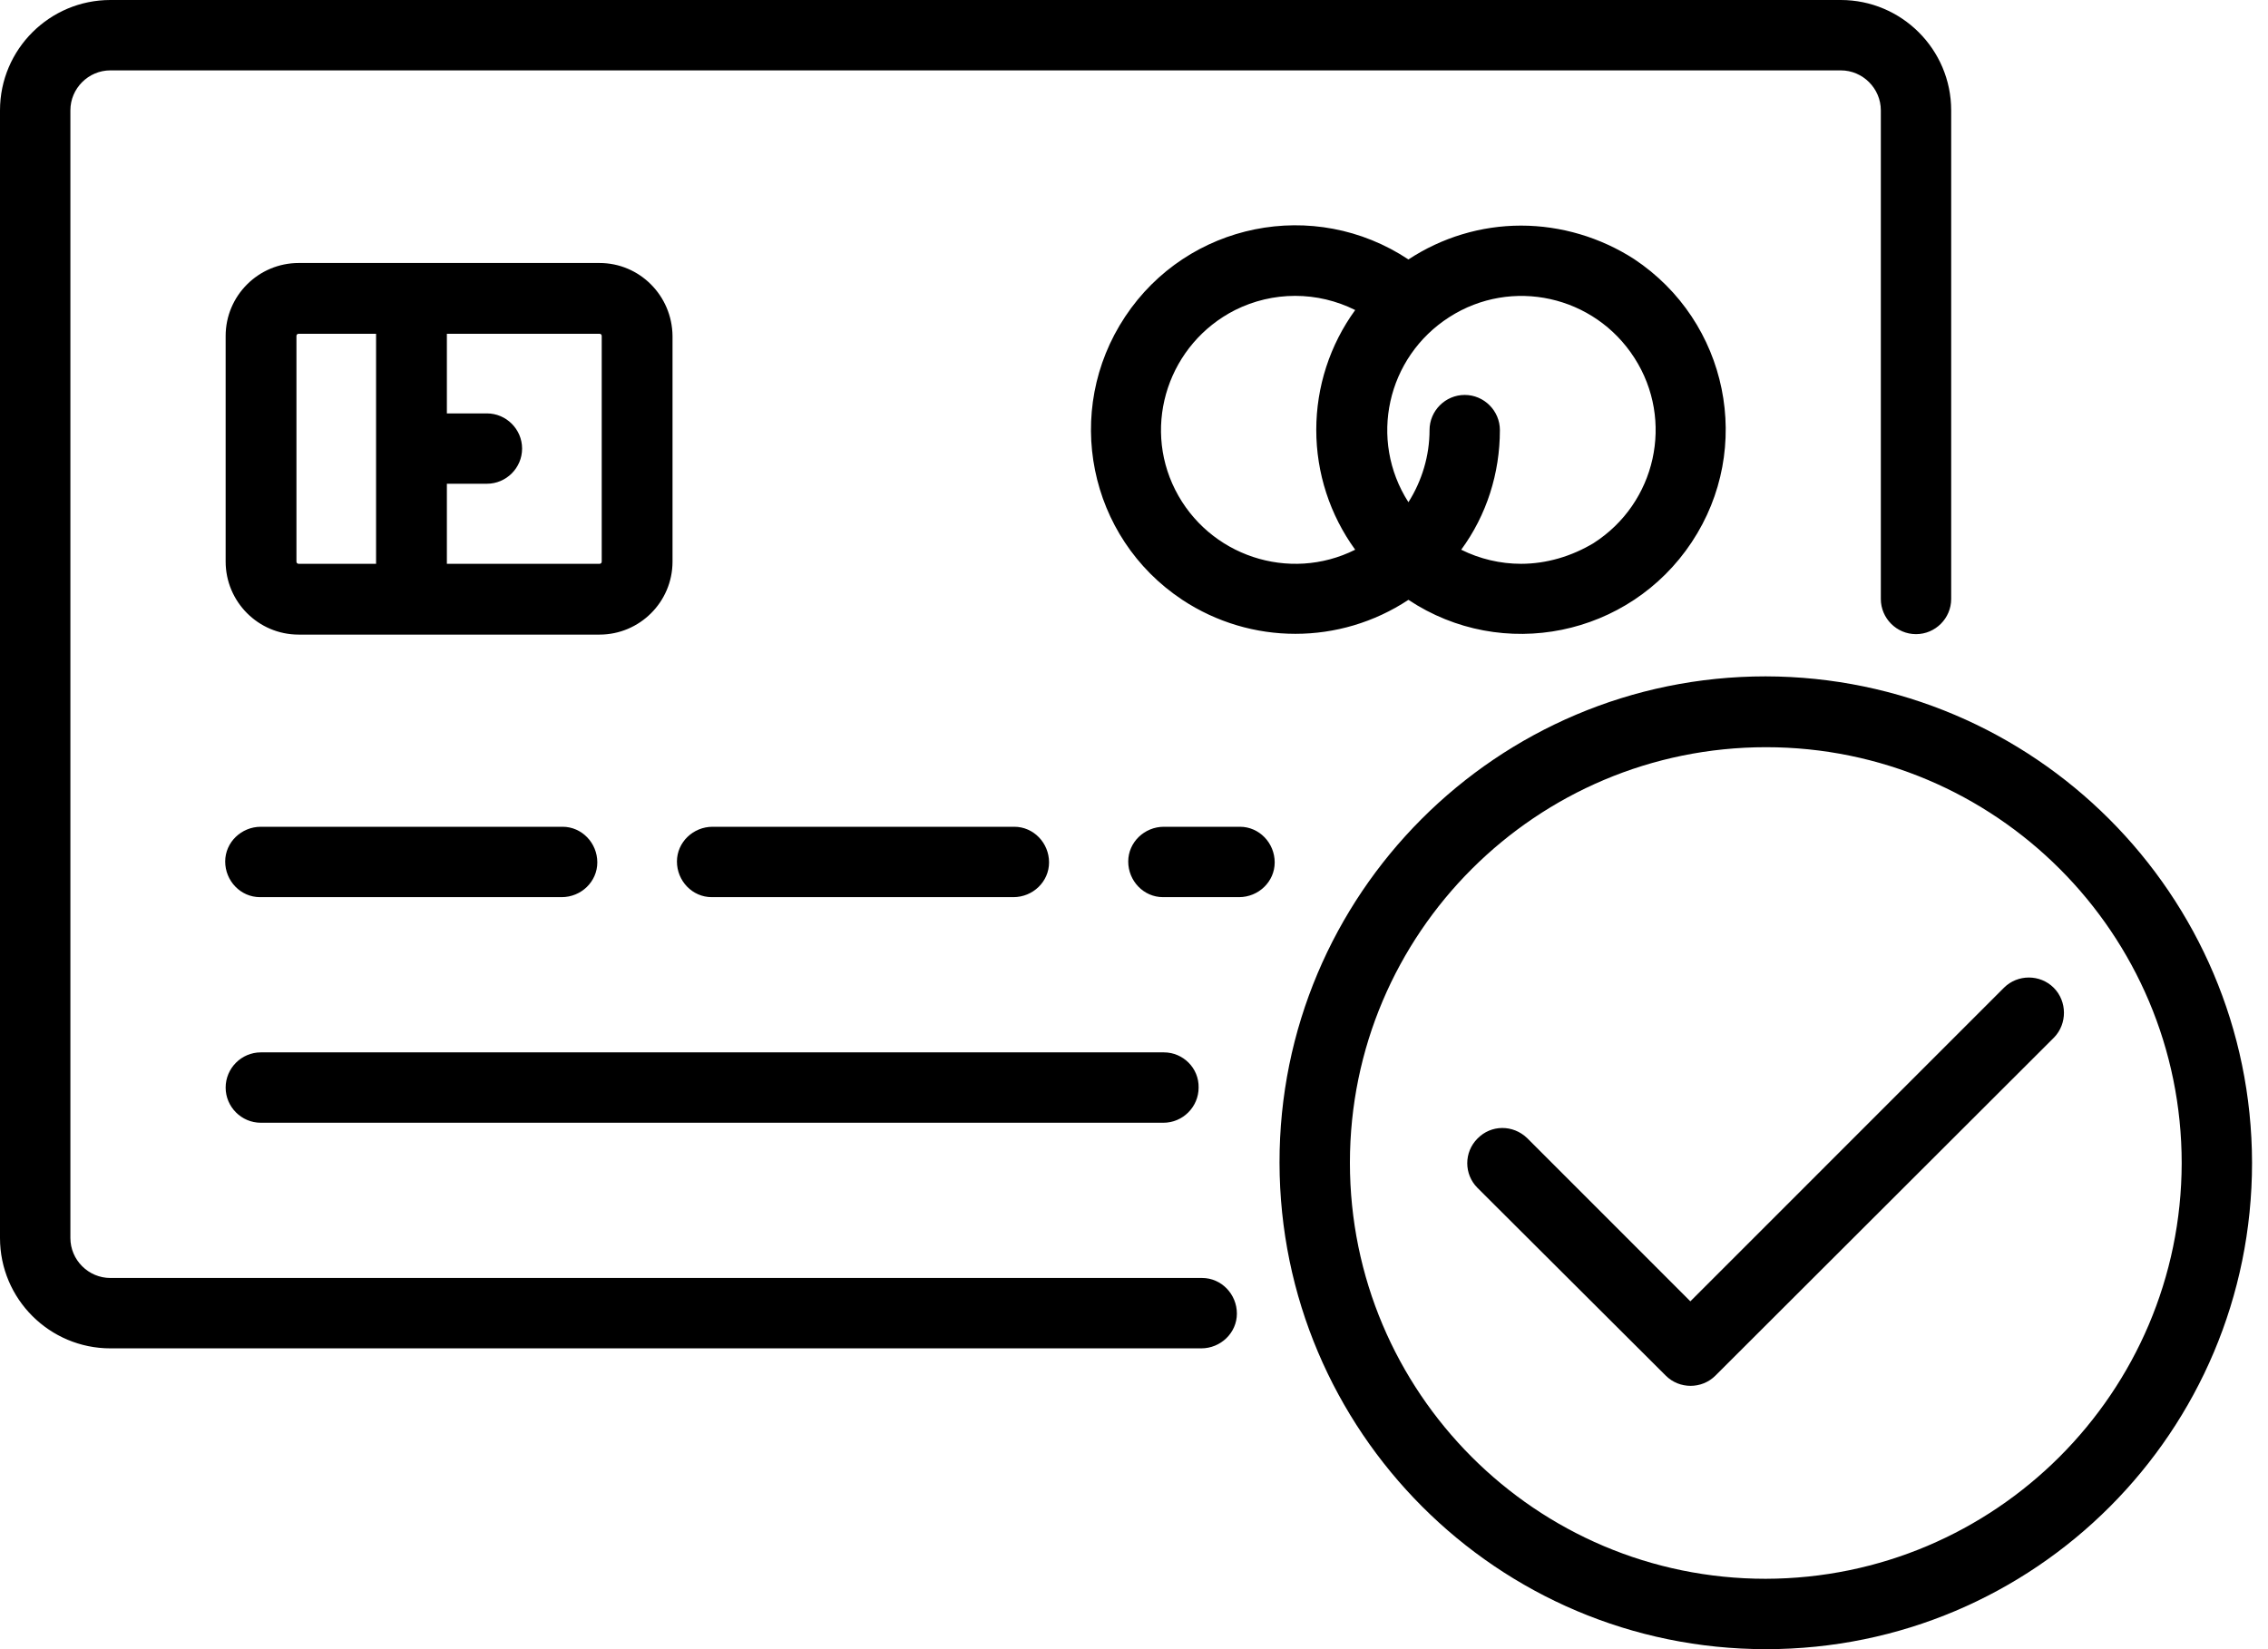 <?xml version="1.0" encoding="UTF-8"?> <svg xmlns="http://www.w3.org/2000/svg" width="55" height="40" viewBox="0 0 55 40" fill="none"><g clip-path="url(#clip0_11_2)"><path d="M44.64 0H2.677C1.205 0 0 1.195 0 2.677V30.027C0 31.509 1.205 32.704 2.677 32.704H29.131C29.6 32.704 29.995 32.331 29.995 31.861C29.995 31.392 29.621 30.997 29.152 30.997H2.677C2.144 30.997 1.707 30.56 1.707 30.027V2.677C1.707 2.144 2.144 1.707 2.677 1.707H44.64C45.173 1.707 45.611 2.144 45.611 2.677V14.528C45.611 14.997 45.995 15.381 46.464 15.381C46.933 15.381 47.317 14.997 47.317 14.528V2.677C47.317 1.195 46.112 0 44.64 0ZM42.816 16.405C36.299 16.405 31.019 21.696 31.029 28.203C31.04 34.709 36.309 40 42.827 40C49.344 40 54.613 34.72 54.613 28.203C54.603 21.696 49.323 16.416 42.816 16.405ZM42.816 38.293C37.248 38.293 32.736 33.771 32.736 28.203C32.736 22.635 37.259 18.123 42.827 18.123C48.395 18.123 52.907 22.645 52.907 28.213C52.896 33.771 48.384 38.283 42.816 38.293ZM14.539 6.379H7.243C6.272 6.379 5.472 7.168 5.472 8.149V13.621C5.472 14.592 6.261 15.392 7.243 15.392H14.539C15.509 15.392 16.309 14.603 16.309 13.621V8.149C16.299 7.168 15.509 6.379 14.539 6.379ZM9.12 13.675H7.243C7.211 13.675 7.189 13.653 7.189 13.621V8.149C7.189 8.117 7.211 8.096 7.243 8.096H9.12V13.675ZM14.592 13.621C14.592 13.653 14.571 13.675 14.539 13.675H10.837V11.733H11.808C12.277 11.733 12.661 11.349 12.661 10.88C12.661 10.411 12.277 10.027 11.808 10.027H10.837V8.096H14.539C14.571 8.096 14.592 8.117 14.592 8.149V13.621ZM36.885 5.472C35.915 5.472 34.965 5.76 34.155 6.293C31.872 4.779 28.8 5.397 27.285 7.68C25.771 9.963 26.389 13.035 28.672 14.549C30.336 15.648 32.491 15.648 34.155 14.549C36.437 16.064 39.509 15.435 41.024 13.152C42.539 10.869 41.909 7.797 39.627 6.283C38.816 5.76 37.856 5.472 36.885 5.472ZM32.864 13.333C31.264 14.133 29.312 13.483 28.501 11.883C27.691 10.283 28.352 8.331 29.952 7.52C30.404 7.294 30.902 7.176 31.408 7.176C31.913 7.176 32.412 7.294 32.864 7.52C32.25 8.365 31.92 9.382 31.92 10.427C31.92 11.471 32.25 12.488 32.864 13.333ZM36.885 13.675C36.384 13.675 35.883 13.557 35.435 13.333C36.053 12.491 36.373 11.477 36.373 10.432C36.373 9.963 35.989 9.579 35.52 9.579C35.051 9.579 34.667 9.963 34.667 10.432C34.667 11.051 34.485 11.659 34.155 12.181C33.184 10.667 33.632 8.661 35.147 7.691C36.661 6.72 38.667 7.168 39.637 8.683C40.608 10.197 40.16 12.203 38.645 13.173C38.112 13.493 37.504 13.675 36.885 13.675ZM13.621 20.053H6.325C5.856 20.053 5.461 20.427 5.461 20.896C5.461 21.365 5.835 21.76 6.304 21.76H13.621C14.091 21.76 14.485 21.387 14.485 20.917C14.485 20.448 14.112 20.053 13.643 20.053H13.621ZM28.224 25.525H6.325C5.856 25.525 5.472 25.909 5.472 26.379C5.472 26.848 5.856 27.232 6.325 27.232H28.213C28.683 27.232 29.067 26.848 29.067 26.379C29.077 25.909 28.693 25.525 28.224 25.525ZM24.576 20.053H17.28C16.811 20.053 16.416 20.427 16.416 20.896C16.416 21.365 16.789 21.76 17.259 21.76H24.576C25.045 21.76 25.44 21.387 25.44 20.917C25.44 20.448 25.067 20.053 24.597 20.053H24.576ZM30.048 20.053H28.224C27.755 20.053 27.36 20.427 27.36 20.896C27.36 21.365 27.733 21.76 28.203 21.76H30.048C30.517 21.76 30.912 21.387 30.912 20.917C30.912 20.448 30.539 20.053 30.069 20.053H30.048ZM49.803 23.957C49.472 23.627 48.928 23.627 48.597 23.957L40.992 31.563L37.035 27.605C36.693 27.275 36.16 27.275 35.829 27.616C35.499 27.947 35.499 28.48 35.829 28.811L40.395 33.365C40.725 33.696 41.269 33.696 41.6 33.365L49.813 25.163C50.133 24.832 50.133 24.288 49.803 23.957Z" fill="black"></path></g><defs><clipPath id="clip0_11_2"><rect width="54.613" height="40" fill="white"></rect></clipPath></defs></svg> 
